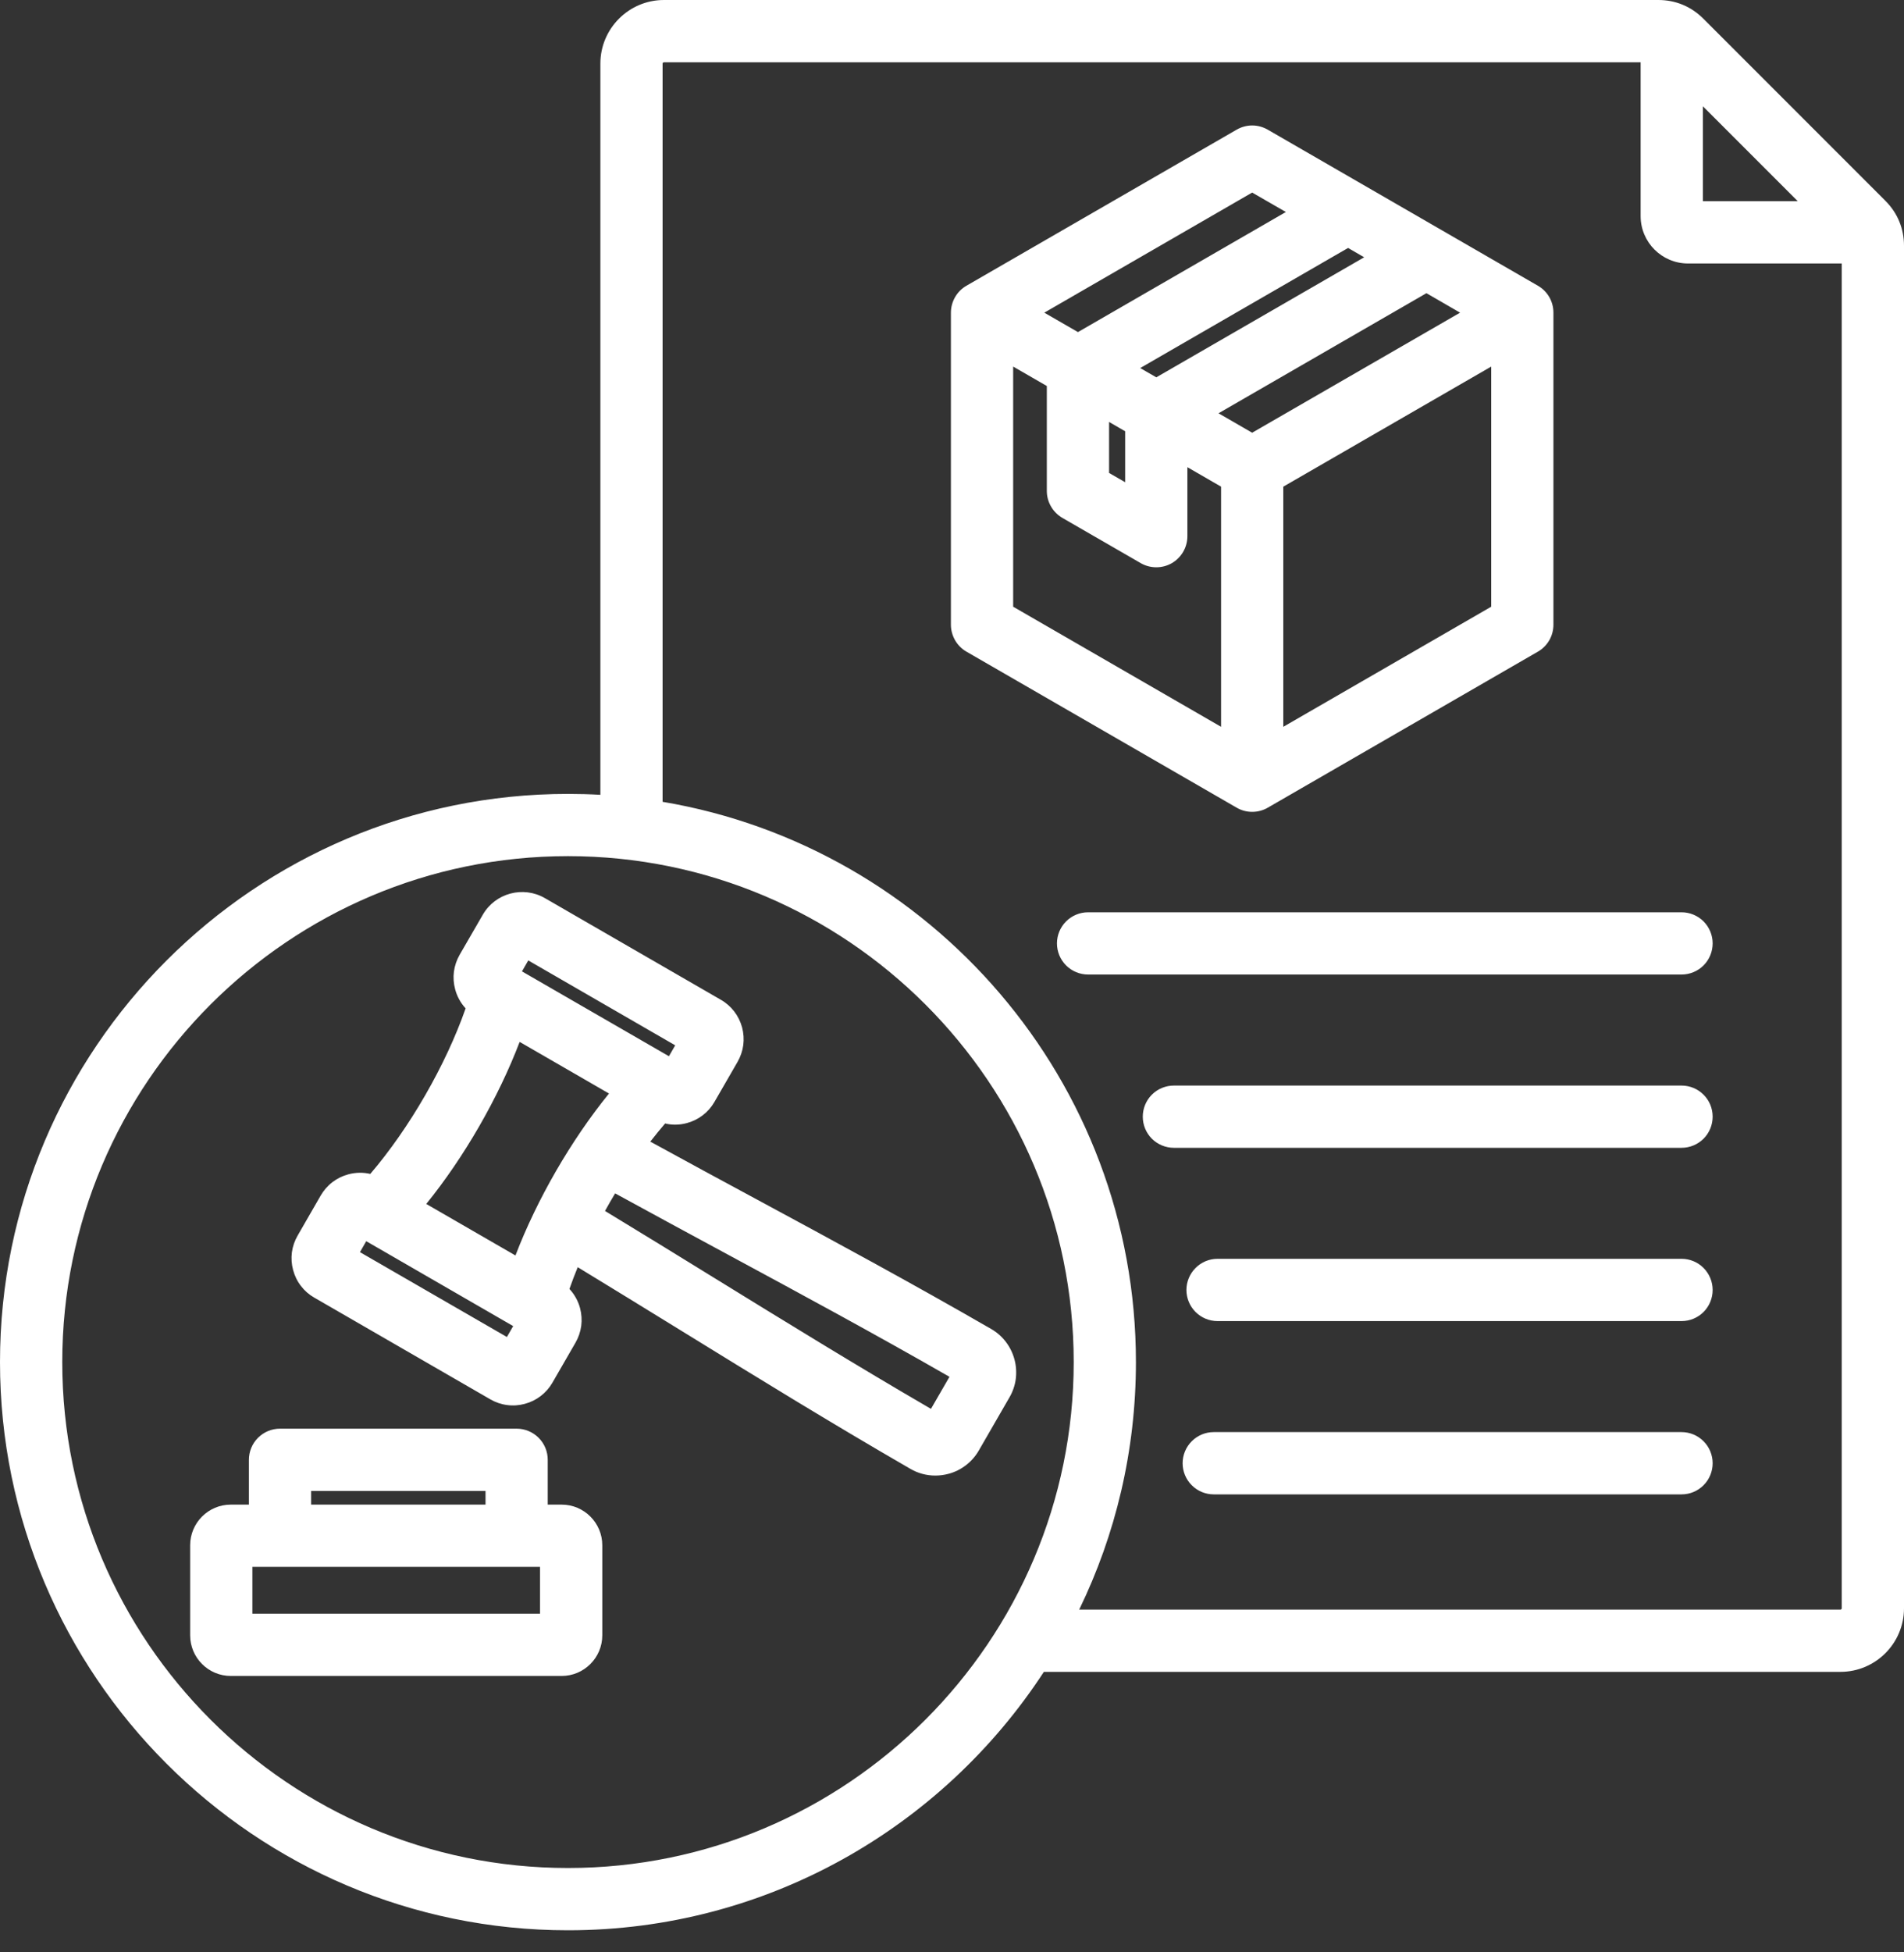 <svg width="40" height="41" viewBox="0 0 40 41" fill="none" xmlns="http://www.w3.org/2000/svg">
<rect x="0" y="0" width="40" height="41" fill="#333333" stroke="none"/>
<path d="M39.609 4.217L35.783 0.391C35.527 0.135 35.2 0 34.839 0H13.948C13.212 0 12.613 0.599 12.613 1.335V16.691C12.386 16.678 12.159 16.672 11.932 16.672C5.353 16.672 0 22.024 0 28.604C0 35.183 5.353 40.536 11.932 40.536C16.114 40.536 19.799 38.374 21.93 35.109H38.665C39.401 35.109 40 34.51 40 33.774V5.161C40 4.8 39.865 4.473 39.609 4.217ZM35.775 2.232L37.768 4.225H35.775V2.232ZM11.932 39.228C6.074 39.228 1.308 34.462 1.308 28.604C1.308 22.745 6.074 17.979 11.932 17.979C17.791 17.979 22.557 22.745 22.557 28.604C22.557 34.462 17.791 39.228 11.932 39.228ZM38.665 33.802H22.672C23.436 32.23 23.864 30.466 23.864 28.604C23.864 22.702 19.557 17.787 13.92 16.838V1.335C13.92 1.321 13.934 1.308 13.948 1.308H34.467V4.538C34.467 5.087 34.913 5.533 35.461 5.533H38.692V33.774C38.692 33.781 38.689 33.788 38.684 33.793C38.679 33.798 38.672 33.801 38.665 33.802ZM26.306 17.049C26.421 17.049 26.534 17.019 26.633 16.962L32.308 13.685C32.408 13.628 32.49 13.545 32.548 13.446C32.605 13.346 32.635 13.234 32.635 13.119V6.566C32.635 6.451 32.605 6.338 32.548 6.239C32.49 6.139 32.408 6.057 32.308 6L26.633 2.723C26.534 2.666 26.421 2.635 26.306 2.635C26.192 2.635 26.079 2.666 25.98 2.723L20.304 6C20.205 6.057 20.122 6.139 20.065 6.239C20.008 6.338 19.977 6.451 19.977 6.566V13.119C19.977 13.233 20.008 13.346 20.065 13.446C20.122 13.545 20.205 13.628 20.304 13.685L25.98 16.961C26.079 17.019 26.192 17.049 26.306 17.049ZM23.954 7.729L28.321 5.207L28.659 5.403L24.292 7.924L23.954 7.729ZM23.3 8.861L23.638 9.057V10.127L23.3 9.932V8.861ZM29.967 6.157L30.674 6.566L26.306 9.087L25.599 8.679L29.967 6.157ZM26.96 15.263V10.22L31.328 7.698V12.741L26.96 15.263ZM26.306 4.044L27.014 4.452L22.646 6.974L21.939 6.566L26.306 4.044ZM21.285 7.698L21.992 8.106V10.309C21.992 10.424 22.022 10.537 22.08 10.636C22.137 10.736 22.22 10.818 22.319 10.876L23.965 11.826C24.064 11.883 24.177 11.913 24.292 11.913C24.407 11.913 24.519 11.883 24.619 11.826C24.718 11.768 24.8 11.686 24.858 11.586C24.915 11.487 24.945 11.374 24.945 11.26V9.811L25.653 10.22V15.263L21.285 12.741V7.698ZM21.312 28.547C21.276 28.414 21.215 28.288 21.131 28.179C21.047 28.069 20.942 27.977 20.822 27.908C19.157 26.947 17.5 26.052 15.897 25.187C15.163 24.791 14.411 24.385 13.662 23.974C13.762 23.845 13.866 23.718 13.973 23.593C14.041 23.609 14.11 23.618 14.18 23.618C14.264 23.618 14.348 23.607 14.429 23.585C14.55 23.553 14.664 23.497 14.763 23.421C14.863 23.345 14.946 23.25 15.009 23.141L15.495 22.299C15.557 22.191 15.598 22.071 15.615 21.947C15.631 21.823 15.622 21.696 15.59 21.575C15.557 21.454 15.502 21.341 15.425 21.241C15.349 21.142 15.254 21.058 15.145 20.996L11.446 18.86L11.446 18.86C10.99 18.597 10.405 18.754 10.143 19.209L9.656 20.051C9.594 20.16 9.553 20.279 9.536 20.404C9.52 20.528 9.529 20.654 9.562 20.775C9.601 20.924 9.677 21.062 9.782 21.176C9.366 22.366 8.601 23.693 7.779 24.652C7.627 24.617 7.468 24.62 7.318 24.661C7.197 24.693 7.083 24.749 6.984 24.825C6.884 24.901 6.801 24.997 6.738 25.105L6.253 25.947C6.19 26.055 6.149 26.175 6.132 26.299C6.116 26.424 6.125 26.55 6.158 26.671C6.19 26.792 6.245 26.906 6.322 27.005C6.398 27.105 6.493 27.188 6.602 27.25L10.301 29.386C10.41 29.449 10.529 29.49 10.654 29.506C10.778 29.523 10.904 29.514 11.025 29.481C11.146 29.449 11.26 29.393 11.359 29.317C11.459 29.241 11.542 29.146 11.605 29.037L12.091 28.195C12.153 28.087 12.194 27.967 12.211 27.843C12.227 27.719 12.218 27.592 12.186 27.471C12.146 27.321 12.069 27.182 11.963 27.068C12.017 26.914 12.075 26.762 12.137 26.611C12.867 27.055 13.596 27.504 14.306 27.941C15.857 28.897 17.461 29.885 19.126 30.846C19.285 30.939 19.465 30.987 19.649 30.987C19.741 30.987 19.833 30.975 19.924 30.951C20.058 30.916 20.183 30.854 20.292 30.77C20.402 30.686 20.494 30.581 20.563 30.461L21.207 29.345C21.276 29.226 21.322 29.094 21.34 28.957C21.357 28.82 21.348 28.68 21.312 28.547ZM8.955 25.283C9.751 24.301 10.466 23.06 10.917 21.88L12.794 22.964C11.998 23.944 11.281 25.184 10.829 26.365L8.955 25.283ZM11.098 20.169L14.185 21.952L14.053 22.181L10.966 20.399L11.098 20.169ZM10.649 28.077L7.562 26.295L7.694 26.065L10.781 27.848L10.649 28.077ZM19.558 29.586C17.988 28.674 16.466 27.736 14.992 26.828C14.246 26.368 13.479 25.896 12.71 25.43C12.779 25.305 12.85 25.182 12.923 25.061C13.712 25.493 14.504 25.921 15.276 26.338C16.799 27.16 18.372 28.009 19.947 28.913L19.558 29.586ZM11.8 31.597H11.507V30.656C11.507 30.483 11.439 30.317 11.316 30.194C11.193 30.071 11.027 30.002 10.854 30.002H5.882C5.709 30.002 5.543 30.071 5.42 30.194C5.297 30.317 5.229 30.483 5.229 30.656V31.597H4.848C4.377 31.597 3.995 31.98 3.995 32.45V34.342C3.995 34.812 4.377 35.195 4.848 35.195H11.8C12.27 35.195 12.653 34.812 12.653 34.342V32.45C12.653 31.98 12.27 31.597 11.8 31.597ZM6.536 31.31H10.2V31.597H6.536V31.31ZM11.345 33.887H5.302V32.905H11.345V33.887ZM35.98 19.811C35.98 19.985 35.911 20.151 35.789 20.274C35.666 20.396 35.5 20.465 35.327 20.465H22.859C22.686 20.465 22.519 20.396 22.397 20.274C22.274 20.151 22.205 19.985 22.205 19.811C22.205 19.638 22.274 19.472 22.397 19.349C22.519 19.227 22.686 19.158 22.859 19.158H35.327C35.5 19.158 35.666 19.227 35.789 19.349C35.911 19.472 35.98 19.638 35.98 19.811ZM35.98 23.45C35.98 23.624 35.911 23.79 35.789 23.913C35.666 24.035 35.5 24.104 35.327 24.104H24.661C24.488 24.104 24.322 24.035 24.199 23.913C24.076 23.79 24.008 23.624 24.008 23.45C24.008 23.277 24.076 23.111 24.199 22.988C24.322 22.865 24.488 22.797 24.661 22.797H35.327C35.688 22.797 35.98 23.089 35.98 23.45ZM35.98 27.089C35.98 27.263 35.911 27.429 35.789 27.552C35.666 27.674 35.5 27.743 35.327 27.743H25.579C25.405 27.743 25.239 27.674 25.117 27.552C24.994 27.429 24.925 27.263 24.925 27.089C24.925 26.916 24.994 26.75 25.117 26.627C25.239 26.504 25.405 26.435 25.579 26.435H35.327C35.5 26.435 35.666 26.504 35.789 26.627C35.911 26.75 35.98 26.916 35.98 27.089ZM35.98 30.728C35.98 30.901 35.911 31.068 35.789 31.19C35.666 31.313 35.5 31.382 35.327 31.382H25.499C25.325 31.382 25.159 31.313 25.037 31.19C24.914 31.068 24.845 30.901 24.845 30.728C24.845 30.555 24.914 30.388 25.037 30.266C25.159 30.143 25.325 30.074 25.499 30.074H35.327C35.5 30.074 35.666 30.143 35.789 30.266C35.911 30.388 35.98 30.555 35.98 30.728Z" fill="white"/>
</svg>
